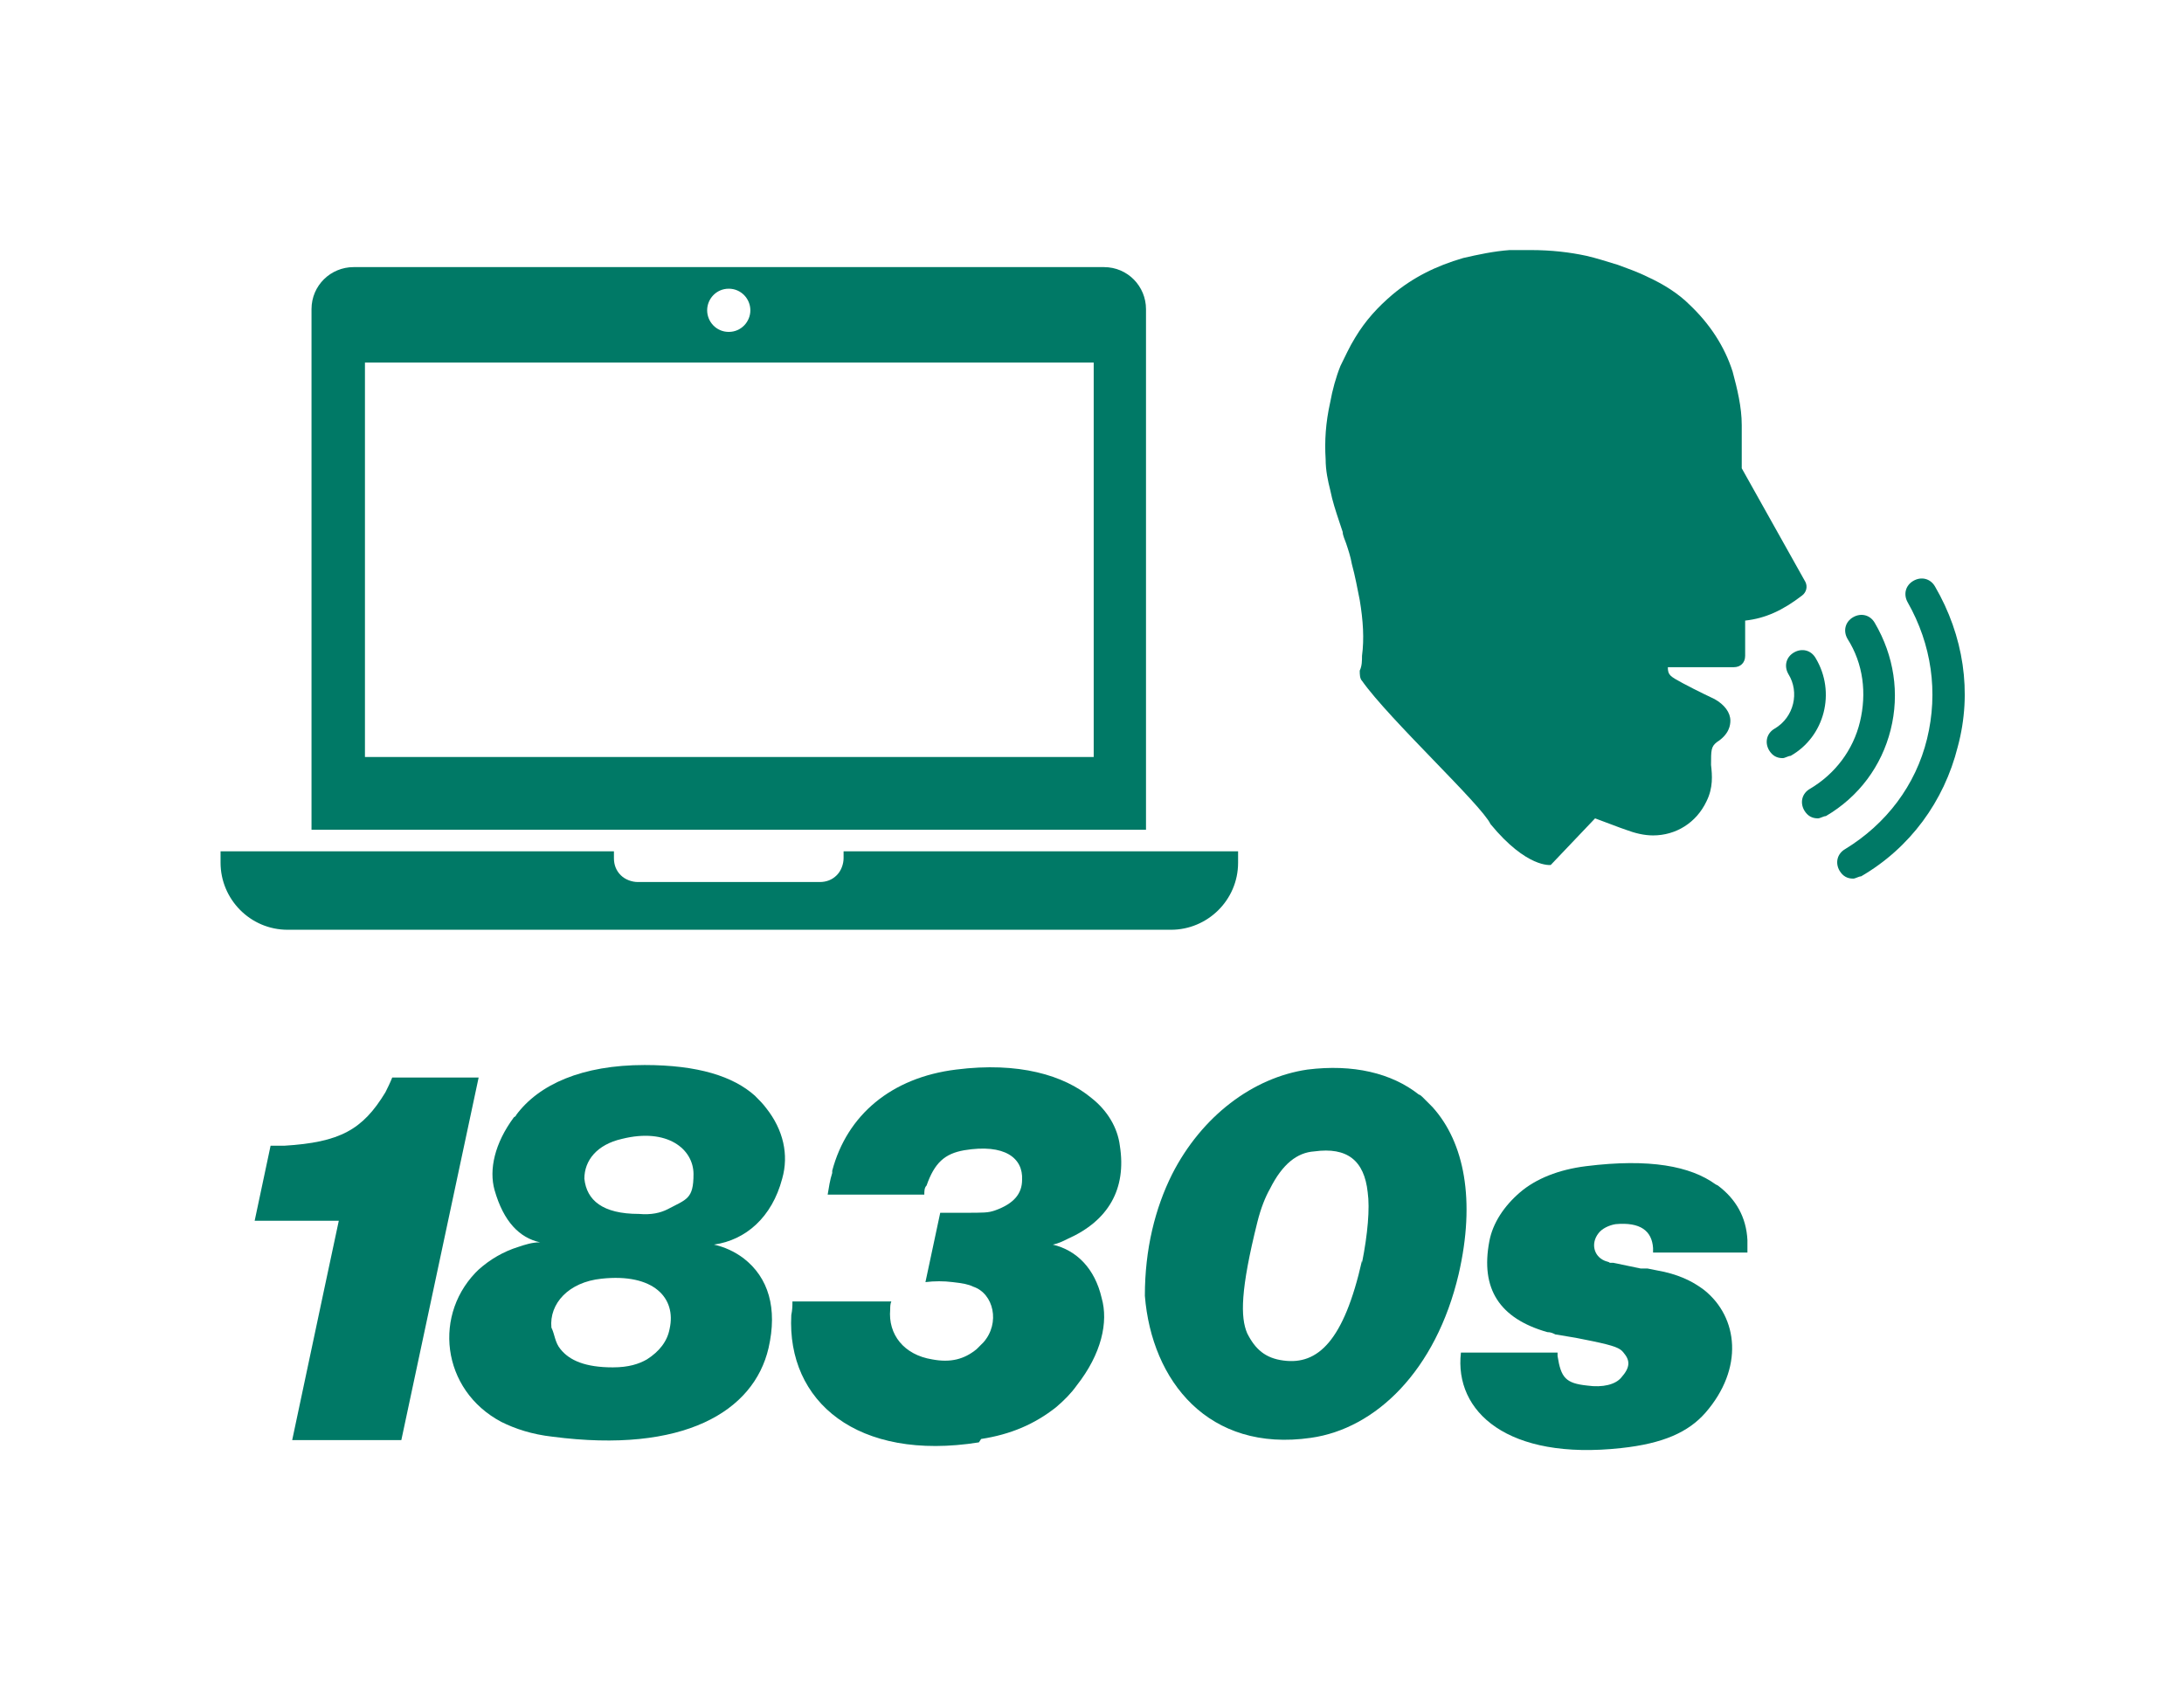 <svg xmlns="http://www.w3.org/2000/svg" id="Layer_1" viewBox="0 0 192.1 148.7"><defs><style>      .st0 {        fill: #007966;      }    </style></defs><g id="Layer_2"><g><path class="st0" d="M74.2,74.9v.6c0,.5-.2,1.1-.6,1.5s-.9.6-1.5.6h-16c-.5,0-1.1-.2-1.5-.6s-.6-.9-.6-1.5v-.6H19.4v1c0,3.2,2.6,5.9,5.9,5.9h77.7c3.2,0,5.9-2.6,5.9-5.9v-1h-34.7Z"></path><path class="st0" d="M97.1,23.5H31.1c-2,0-3.7,1.6-3.7,3.7v45.8h73.4V27.2c0-2-1.6-3.7-3.7-3.7ZM64.1,25.4c1.1,0,1.9.9,1.9,1.9s-.8,1.9-1.9,1.9-1.9-.9-1.9-1.9.8-1.9,1.9-1.9ZM96.1,66.6H32.1V31.9h64.1v34.7h0Z"></path></g></g><g id="Isolation_Mode"><g><path class="st0" d="M42.1,94.8h-7.6c-.2.5-.4.9-.6,1.3-2,3.3-4,4.4-8.9,4.7-.4,0-.8,0-1.2,0l-1.4,6.6h7.4l-1.3,6.1-2.8,13.2h9.6l6.8-31.9h0Z"></path><path class="st0" d="M42.2,111.6c-4.2,3.9-3.4,10.7,1.9,13.5,1.2.6,2.7,1.1,4.5,1.3,11.5,1.5,17.7-2.2,19-7.8.8-3.5,0-6.2-2.2-7.9-.8-.6-1.7-1-2.6-1.2,2.8-.4,5.1-2.4,6-5.8.6-2.1.1-4.3-1.4-6.2-.3-.4-.6-.7-1-1.1-1.9-1.7-5-2.7-9.7-2.7-5.5,0-9.3,1.7-11.3,4.4,0,0,0,.1-.2.2-1.7,2.3-2.2,4.6-1.7,6.4.8,2.8,2.2,4.2,4,4.6-.7,0-1.3.2-1.9.4-1.3.4-2.5,1.1-3.5,2h0ZM58.9,116.9c-.2,1.1-.9,2-2,2.7-.7.4-1.6.7-3,.7-2.4,0-3.8-.6-4.6-1.6-.5-.6-.5-1.3-.8-1.9-.2-2.1,1.5-4,4.4-4.3,4.6-.5,6.6,1.7,6,4.4ZM58.7,106.4c-.6.3-1.4.5-2.5.4-3.2,0-4.6-1.2-4.8-3.1,0-1.6,1.1-3,3.3-3.5,4-1,6.3.9,6.3,3.1s-.6,2.2-2.3,3.1h0Z"></path><path class="st0" d="M86.3,126.6c2.6-.4,4.7-1.3,6.6-2.8.7-.6,1.3-1.2,1.8-1.9,2.2-2.8,2.8-5.6,2.2-7.7-.6-2.6-2.2-4.2-4.3-4.7.5-.1.9-.3,1.3-.5,3.6-1.6,5.2-4.4,4.6-8.2-.2-1.6-1.1-3.1-2.5-4.2-2.4-2-6.4-3.2-11.9-2.5-5.7.7-9.6,4-10.9,8.9,0,0,0,.2,0,.2-.2.6-.3,1.3-.4,1.9h8.5c0-.3,0-.6.2-.8.7-2,1.6-2.8,3.3-3.1,3.6-.6,5.2.7,5.1,2.6,0,1.2-.7,2.1-2.4,2.7-.6.2-.9.2-2.8.2h-2l-1.3,6.1c.8-.1,1.6-.1,2.4,0,.9.1,1.4.2,1.8.4,1.8.6,2.4,3.2.9,4.9-.2.2-.4.4-.6.6-1.1.9-2.3,1.2-3.9.9-2.5-.4-3.9-2.2-3.7-4.4,0-.2,0-.5.1-.7h-8.7c0,.4,0,.7-.1,1.2-.4,7.6,5.8,12.9,16.5,11.2h0Z"></path><path class="st0" d="M126,97.4l-.9-.9c0,0-.2-.2-.3-.2-2.4-1.9-5.8-2.7-9.8-2.2-4.8.7-9.3,4.1-11.9,9.2-1.5,3-2.4,6.6-2.4,10.7.6,7.5,5.6,13.8,14.6,12.5,5.7-.8,11-5.9,13-14.4,1.5-6.5.5-11.6-2.3-14.7ZM119.8,110.9c-1.6,7.1-3.9,9.2-6.9,8.8-1.6-.2-2.5-1-3.2-2.4-.6-1.4-.6-3.8.9-9.8.3-1.2.7-2.2,1.1-2.9,1.1-2.2,2.4-3.2,3.9-3.3,2.9-.4,4.4.8,4.7,3.6.2,1.4,0,3.7-.5,6.2Z"></path><path class="st0" d="M150.9,104.2c-2.2-1.6-5.8-2.3-11.4-1.6-2.4.3-4.4,1.1-5.8,2.3-1.4,1.2-2.4,2.7-2.7,4.3-.8,4.2.9,6.8,5.1,8,.3,0,.5.1.7.2l1.8.3,1.5.3c1.9.4,2.4.6,2.7,1,.6.7.6,1.3-.2,2.2-.5.6-1.6.9-3,.7-1.9-.2-2.3-.7-2.6-2.6v-.3h-8.5c-.6,5.2,4.1,9.5,14.1,8.4,3.7-.4,5.9-1.4,7.4-3.1,3.4-3.9,2.9-8.4-.1-10.8-.8-.6-1.8-1.2-3.5-1.6l-1.5-.3h-.6c0,0-2.4-.5-2.4-.5h-.3c-.1-.1-.3-.1-.5-.2-.9-.4-1.2-1.5-.5-2.4.3-.4.9-.7,1.5-.8,2.2-.2,3.2.6,3.3,2.1,0,.1,0,.3,0,.4h8.3v-1.1c-.1-2-1-3.6-2.6-4.8h0Z"></path></g></g><g><path class="st0" d="M153.2,41.2v-3.8c0-1.6-.4-3.2-.8-4.7-.7-2.2-2-4.2-3.8-5.9-1-1-2.3-1.8-3.6-2.4-1-.5-1.9-.8-2.7-1.1-1-.3-1.9-.6-2.8-.8-1.4-.3-3-.5-4.9-.5h-1.8c-1.4.1-2.8.4-4.1.7-2.4.7-4.4,1.7-6.2,3.2-1.3,1.1-2.4,2.3-3.3,3.8-.5.8-.9,1.7-1.3,2.5-.4,1-.7,2.1-.9,3.2-.4,1.8-.5,3.4-.4,5,0,1,.2,1.9.4,2.7.2,1,.5,1.9.8,2.8l.3.9c0,.3.2.7.3,1,.2.6.4,1.2.5,1.8.3,1.1.5,2.2.7,3.2.3,1.8.4,3.4.2,4.9,0,.4,0,.9-.2,1.3,0,.3,0,.7.2.9,2.4,3.4,10.5,10.9,11.3,12.6,3.2,3.9,5.3,3.6,5.3,3.6l3.9-4.1c1.1.4,2.1.8,2.7,1,.8.3,1.6.5,2.4.5,2,0,3.8-1.1,4.7-3,.6-1.2.5-2.3.4-3.2,0-1.3,0-1.6.5-2,1.1-.7,1.2-1.5,1.2-1.9,0-.7-.5-1.4-1.4-1.9,0,0-1.5-.7-2.8-1.4-1.1-.6-1.3-.7-1.3-1.4h5.8c.6,0,1-.4,1-1v-3.1c1.8-.2,3.3-.9,5-2.2.4-.3.5-.8.3-1.2l-5.6-10Z"></path><path class="st0" d="M156.8,66.7c-.5,0-.9-.2-1.2-.7-.4-.7-.2-1.5.5-1.9,1.7-1,2.2-3.2,1.2-4.8-.4-.7-.2-1.5.5-1.9s1.5-.2,1.9.5c1.8,3,.8,6.9-2.2,8.6-.2,0-.5.2-.7.2Z"></path><path class="st0" d="M159.9,72c-.5,0-.9-.2-1.2-.7-.4-.7-.2-1.5.5-1.9,2.2-1.3,3.8-3.4,4.4-5.9s.3-5.1-1.1-7.3c-.4-.7-.2-1.5.5-1.9s1.5-.2,1.9.5c1.7,2.9,2.2,6.2,1.4,9.4-.8,3.2-2.8,5.9-5.7,7.6-.2,0-.5.2-.7.2h0Z"></path><path class="st0" d="M163,77.3c-.5,0-.9-.2-1.2-.7-.4-.7-.2-1.5.5-1.9,3.6-2.2,6.2-5.6,7.2-9.7,1-4.1.4-8.3-1.7-12-.4-.7-.2-1.5.5-1.9s1.5-.2,1.9.5c2.5,4.3,3.3,9.3,2,14.1-1.2,4.8-4.2,8.9-8.5,11.4-.2,0-.5.2-.7.2Z"></path></g></svg>